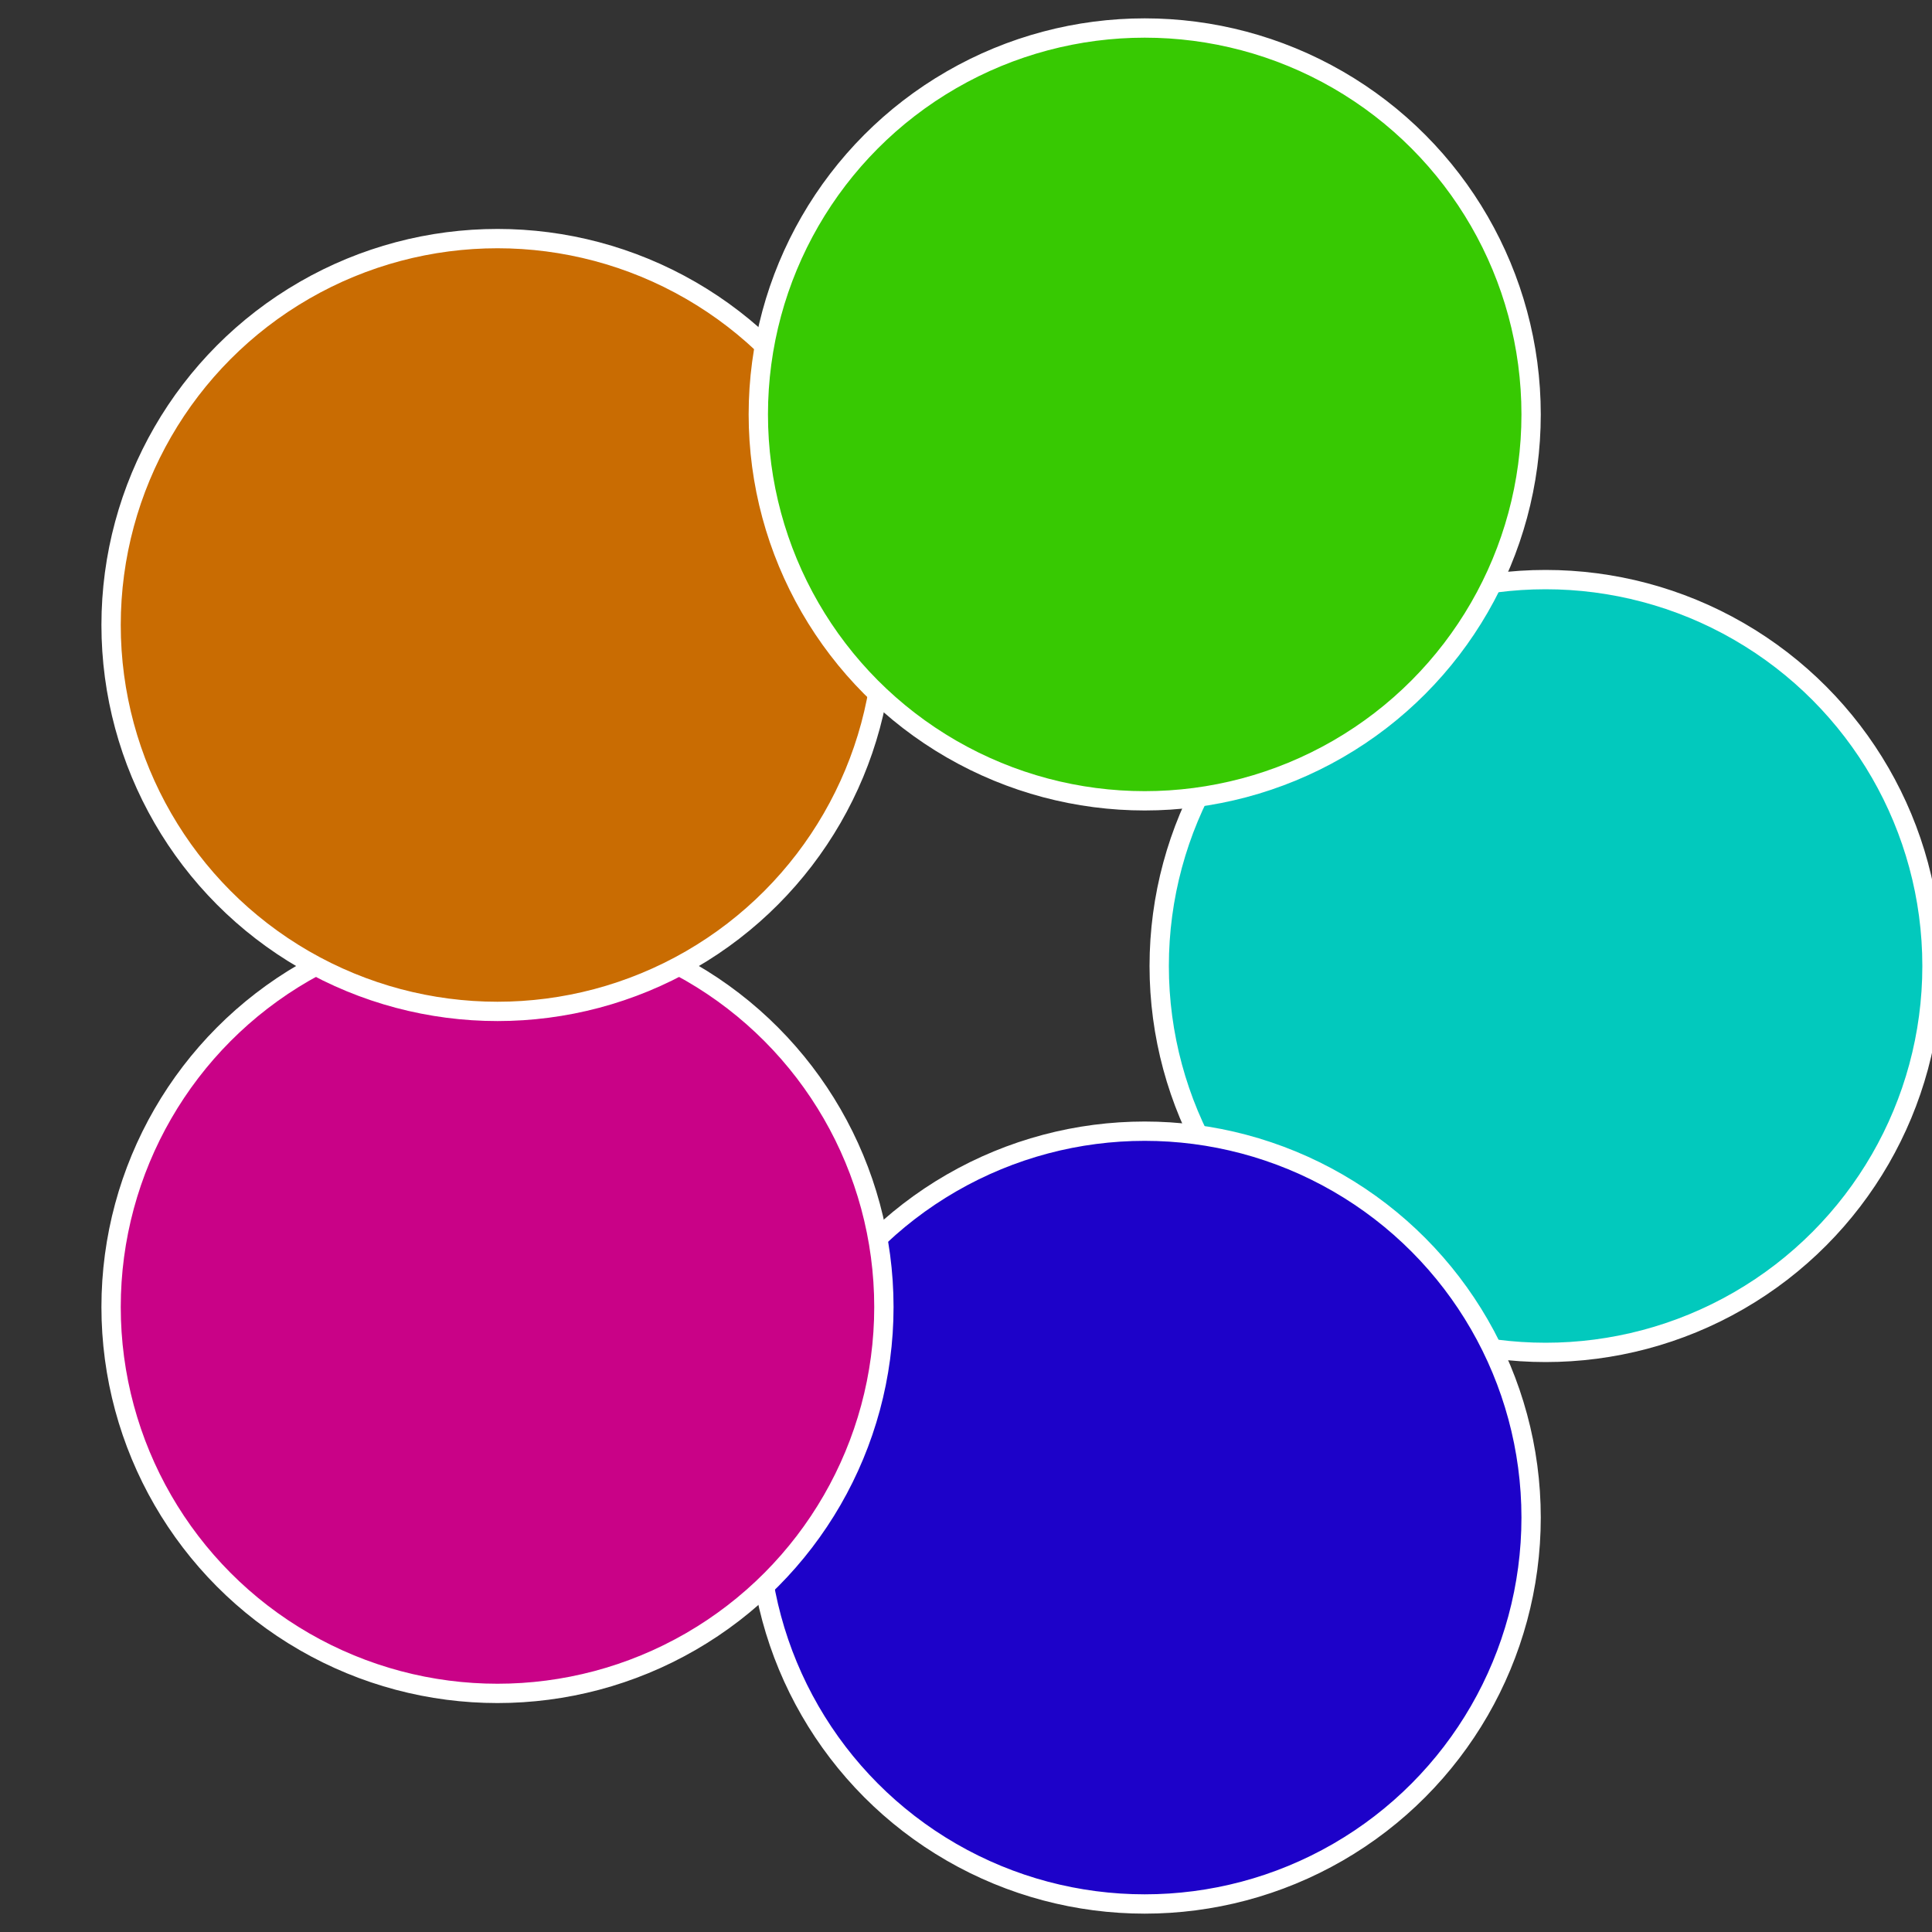<?xml version="1.0" standalone="no"?>
<svg width="500" height="500" viewBox="-1 -1 2 2" xmlns="http://www.w3.org/2000/svg">
 
                <rect x="-1" y="-1" width="2" height="2" fill="#333333" stroke="none"/>
 
                <circle cx="0.6" cy="0" r="0.4" fill="#02c9bd" stroke="#fff" stroke-width="1%" />
             
                <circle cx="0.185" cy="0.571" r="0.4" fill="#1d02c9" stroke="#fff" stroke-width="1%" />
             
                <circle cx="-0.485" cy="0.353" r="0.4" fill="#c90287" stroke="#fff" stroke-width="1%" />
             
                <circle cx="-0.485" cy="-0.353" r="0.4" fill="#c96c02" stroke="#fff" stroke-width="1%" />
             
                <circle cx="0.185" cy="-0.571" r="0.4" fill="#37c902" stroke="#fff" stroke-width="1%" />
            </svg>
